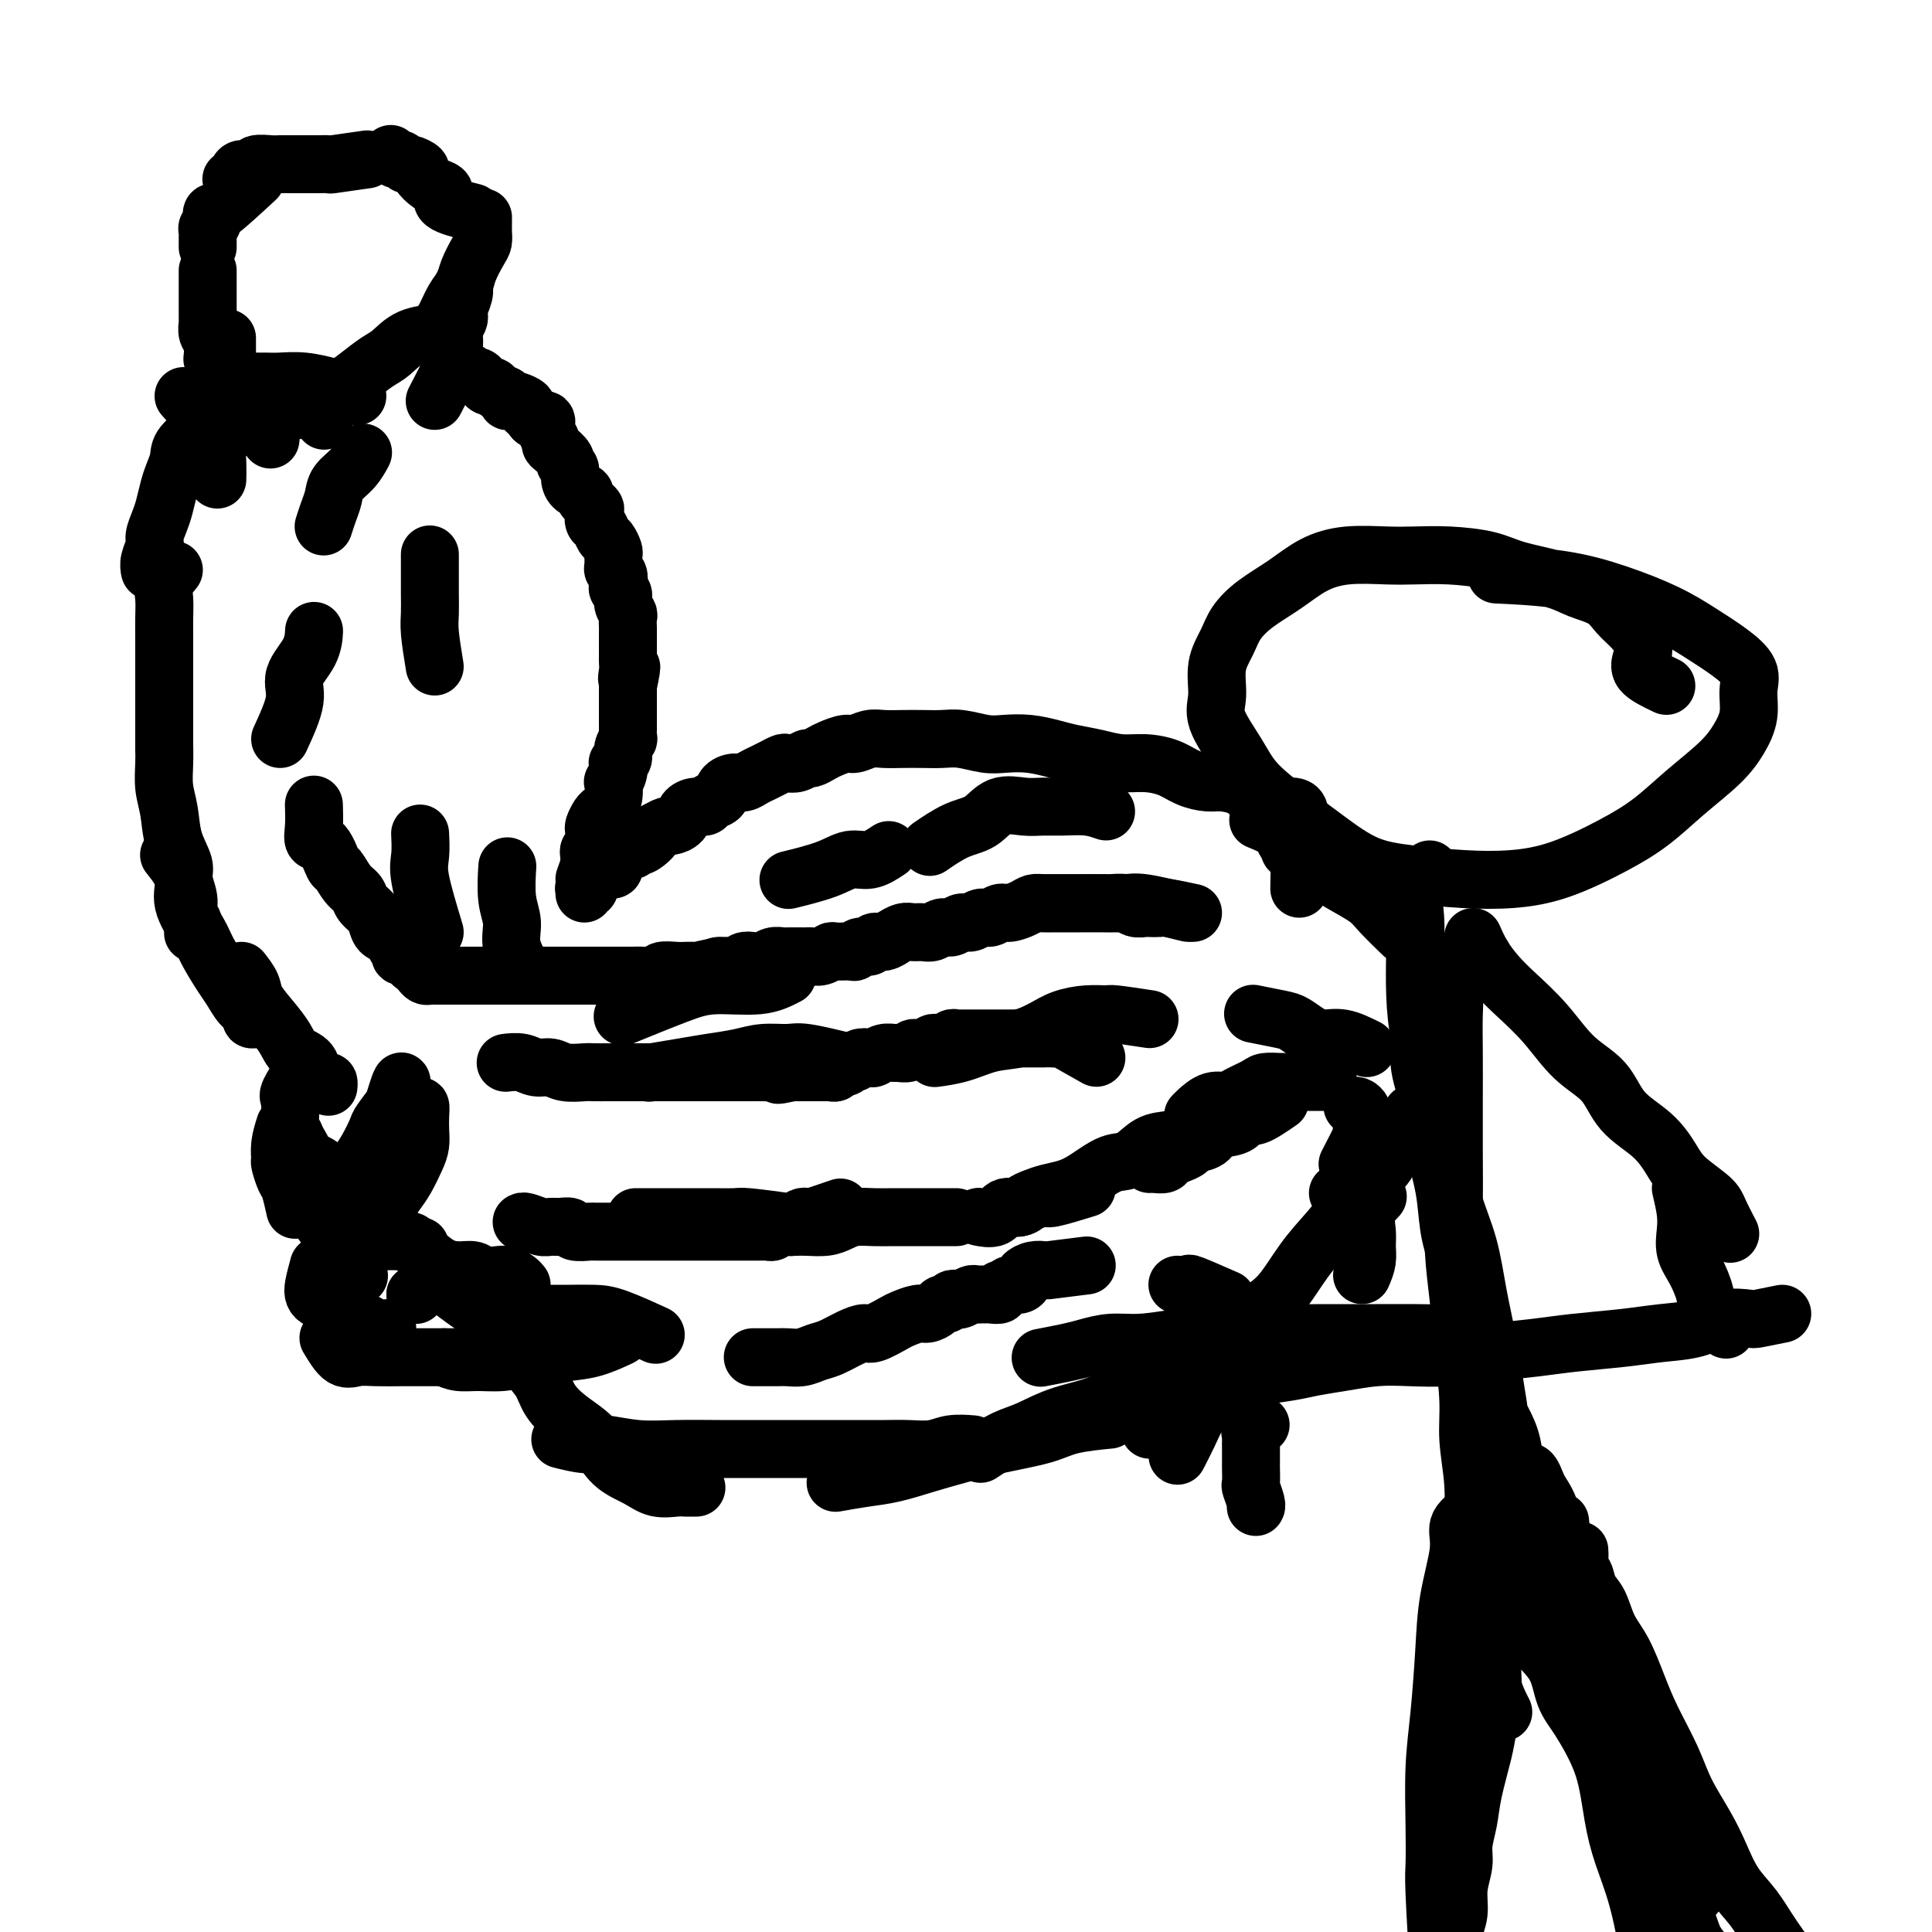 <svg viewBox='0 0 400 400' version='1.1' xmlns='http://www.w3.org/2000/svg' xmlns:xlink='http://www.w3.org/1999/xlink'><g fill='none' stroke='#000000' stroke-width='12' stroke-linecap='round' stroke-linejoin='round'><path d='M267,176c1.152,-3.294 2.305,-6.588 2,-8c-0.305,-1.412 -2.066,-0.943 -3,-1c-0.934,-0.057 -1.039,-0.642 -2,-1c-0.961,-0.358 -2.777,-0.490 -4,-1c-1.223,-0.510 -1.852,-1.397 -3,-2c-1.148,-0.603 -2.816,-0.922 -4,-1c-1.184,-0.078 -1.884,0.085 -3,0c-1.116,-0.085 -2.650,-0.418 -4,-1c-1.350,-0.582 -2.517,-1.413 -4,-2c-1.483,-0.587 -3.280,-0.931 -5,-1c-1.720,-0.069 -3.361,0.135 -5,0c-1.639,-0.135 -3.274,-0.611 -5,-1c-1.726,-0.389 -3.541,-0.692 -5,-1c-1.459,-0.308 -2.560,-0.622 -4,-1c-1.440,-0.378 -3.217,-0.819 -5,-1c-1.783,-0.181 -3.572,-0.101 -5,0c-1.428,0.101 -2.496,0.223 -4,0c-1.504,-0.223 -3.445,-0.792 -5,-1c-1.555,-0.208 -2.723,-0.057 -4,0c-1.277,0.057 -2.664,0.019 -4,0c-1.336,-0.019 -2.622,-0.020 -4,0c-1.378,0.020 -2.848,0.061 -4,0c-1.152,-0.061 -1.985,-0.224 -3,0c-1.015,0.224 -2.212,0.835 -3,1c-0.788,0.165 -1.166,-0.114 -2,0c-0.834,0.114 -2.124,0.623 -3,1c-0.876,0.377 -1.338,0.623 -2,1c-0.662,0.377 -1.524,0.885 -2,1c-0.476,0.115 -0.564,-0.162 -1,0c-0.436,0.162 -1.219,0.765 -2,1c-0.781,0.235 -1.560,0.104 -2,0c-0.440,-0.104 -0.541,-0.182 -1,0c-0.459,0.182 -1.278,0.623 -2,1c-0.722,0.377 -1.349,0.692 -2,1c-0.651,0.308 -1.325,0.611 -2,1c-0.675,0.389 -1.351,0.863 -2,1c-0.649,0.137 -1.272,-0.065 -2,0c-0.728,0.065 -1.560,0.395 -2,1c-0.440,0.605 -0.489,1.485 -1,2c-0.511,0.515 -1.484,0.666 -2,1c-0.516,0.334 -0.576,0.850 -1,1c-0.424,0.150 -1.212,-0.066 -2,0c-0.788,0.066 -1.576,0.413 -2,1c-0.424,0.587 -0.485,1.415 -1,2c-0.515,0.585 -1.485,0.927 -2,1c-0.515,0.073 -0.576,-0.122 -1,0c-0.424,0.122 -1.212,0.561 -2,1'/><path d='M136,172c-4.140,2.266 -1.491,0.932 -1,1c0.491,0.068 -1.178,1.538 -2,2c-0.822,0.462 -0.797,-0.083 -1,0c-0.203,0.083 -0.633,0.796 -1,1c-0.367,0.204 -0.671,-0.099 -1,0c-0.329,0.099 -0.683,0.601 -1,1c-0.317,0.399 -0.595,0.695 -1,1c-0.405,0.305 -0.936,0.621 -1,1c-0.064,0.379 0.338,0.823 0,1c-0.338,0.177 -1.415,0.089 -2,0c-0.585,-0.089 -0.678,-0.178 -1,0c-0.322,0.178 -0.875,0.622 -1,1c-0.125,0.378 0.177,0.689 0,1c-0.177,0.311 -0.832,0.623 -1,1c-0.168,0.377 0.151,0.819 0,1c-0.151,0.181 -0.772,0.100 -1,0c-0.228,-0.100 -0.061,-0.219 0,0c0.061,0.219 0.018,0.777 0,1c-0.018,0.223 -0.009,0.112 0,0'/><path d='M121,182c0.425,-1.179 0.850,-2.358 1,-3c0.150,-0.642 0.026,-0.748 0,-1c-0.026,-0.252 0.046,-0.649 0,-1c-0.046,-0.351 -0.209,-0.656 0,-1c0.209,-0.344 0.791,-0.726 1,-1c0.209,-0.274 0.045,-0.441 0,-1c-0.045,-0.559 0.029,-1.511 0,-2c-0.029,-0.489 -0.162,-0.514 0,-1c0.162,-0.486 0.618,-1.434 1,-2c0.382,-0.566 0.690,-0.749 1,-1c0.310,-0.251 0.623,-0.570 1,-1c0.377,-0.430 0.819,-0.970 1,-2c0.181,-1.030 0.100,-2.548 0,-3c-0.100,-0.452 -0.219,0.164 0,0c0.219,-0.164 0.776,-1.107 1,-2c0.224,-0.893 0.116,-1.736 0,-2c-0.116,-0.264 -0.241,0.050 0,0c0.241,-0.050 0.849,-0.465 1,-1c0.151,-0.535 -0.156,-1.190 0,-2c0.156,-0.810 0.774,-1.775 1,-2c0.226,-0.225 0.061,0.292 0,0c-0.061,-0.292 -0.016,-1.391 0,-2c0.016,-0.609 0.004,-0.727 0,-1c-0.004,-0.273 -0.001,-0.702 0,-1c0.001,-0.298 0.000,-0.464 0,-1c-0.000,-0.536 -0.000,-1.443 0,-2c0.000,-0.557 0.000,-0.765 0,-1c-0.000,-0.235 -0.000,-0.496 0,-1c0.000,-0.504 0.000,-1.252 0,-2'/><path d='M130,142c1.392,-6.609 0.373,-3.132 0,-2c-0.373,1.132 -0.100,-0.081 0,-1c0.100,-0.919 0.027,-1.546 0,-2c-0.027,-0.454 -0.007,-0.736 0,-1c0.007,-0.264 0.002,-0.508 0,-1c-0.002,-0.492 0.001,-1.230 0,-2c-0.001,-0.770 -0.004,-1.571 0,-2c0.004,-0.429 0.016,-0.486 0,-1c-0.016,-0.514 -0.061,-1.486 0,-2c0.061,-0.514 0.226,-0.571 0,-1c-0.226,-0.429 -0.844,-1.232 -1,-2c-0.156,-0.768 0.151,-1.501 0,-2c-0.151,-0.499 -0.758,-0.762 -1,-1c-0.242,-0.238 -0.118,-0.449 0,-1c0.118,-0.551 0.228,-1.442 0,-2c-0.228,-0.558 -0.796,-0.784 -1,-1c-0.204,-0.216 -0.044,-0.424 0,-1c0.044,-0.576 -0.030,-1.520 0,-2c0.030,-0.480 0.162,-0.495 0,-1c-0.162,-0.505 -0.618,-1.501 -1,-2c-0.382,-0.499 -0.689,-0.500 -1,-1c-0.311,-0.500 -0.627,-1.500 -1,-2c-0.373,-0.500 -0.802,-0.501 -1,-1c-0.198,-0.499 -0.165,-1.495 0,-2c0.165,-0.505 0.461,-0.519 0,-1c-0.461,-0.481 -1.677,-1.428 -2,-2c-0.323,-0.572 0.249,-0.769 0,-1c-0.249,-0.231 -1.319,-0.495 -2,-1c-0.681,-0.505 -0.974,-1.252 -1,-2c-0.026,-0.748 0.213,-1.496 0,-2c-0.213,-0.504 -0.879,-0.764 -1,-1c-0.121,-0.236 0.303,-0.447 0,-1c-0.303,-0.553 -1.333,-1.448 -2,-2c-0.667,-0.552 -0.970,-0.760 -1,-1c-0.030,-0.240 0.214,-0.512 0,-1c-0.214,-0.488 -0.885,-1.191 -1,-2c-0.115,-0.809 0.325,-1.722 0,-2c-0.325,-0.278 -1.414,0.079 -2,0c-0.586,-0.079 -0.667,-0.596 -1,-1c-0.333,-0.404 -0.916,-0.696 -1,-1c-0.084,-0.304 0.333,-0.620 0,-1c-0.333,-0.380 -1.417,-0.822 -2,-1c-0.583,-0.178 -0.667,-0.090 -1,0c-0.333,0.090 -0.915,0.183 -1,0c-0.085,-0.183 0.327,-0.642 0,-1c-0.327,-0.358 -1.393,-0.617 -2,-1c-0.607,-0.383 -0.754,-0.891 -1,-1c-0.246,-0.109 -0.591,0.182 -1,0c-0.409,-0.182 -0.883,-0.837 -1,-1c-0.117,-0.163 0.123,0.166 0,0c-0.123,-0.166 -0.610,-0.828 -1,-1c-0.390,-0.172 -0.682,0.146 -1,0c-0.318,-0.146 -0.662,-0.756 -1,-1c-0.338,-0.244 -0.669,-0.122 -1,0'/><path d='M96,77c-2.833,-2.000 -1.417,-1.000 0,0'/><path d='M90,83c1.691,-3.255 3.382,-6.510 4,-8c0.618,-1.490 0.165,-1.214 0,-1c-0.165,0.214 -0.040,0.367 0,0c0.040,-0.367 -0.004,-1.252 0,-2c0.004,-0.748 0.057,-1.358 0,-2c-0.057,-0.642 -0.226,-1.314 0,-2c0.226,-0.686 0.845,-1.385 1,-2c0.155,-0.615 -0.154,-1.144 0,-2c0.154,-0.856 0.772,-2.038 1,-3c0.228,-0.962 0.065,-1.703 0,-2c-0.065,-0.297 -0.033,-0.148 0,0'/><path d='M92,71c-0.490,-1.143 -0.981,-2.286 -1,-3c-0.019,-0.714 0.432,-1.000 1,-2c0.568,-1.000 1.252,-2.715 2,-4c0.748,-1.285 1.559,-2.140 2,-3c0.441,-0.860 0.510,-1.726 1,-3c0.490,-1.274 1.399,-2.958 2,-4c0.601,-1.042 0.893,-1.442 1,-2c0.107,-0.558 0.029,-1.273 0,-2c-0.029,-0.727 -0.008,-1.465 0,-2c0.008,-0.535 0.002,-0.867 0,-1c-0.002,-0.133 -0.001,-0.066 0,0'/><path d='M98,44c-2.555,-0.645 -5.109,-1.290 -6,-2c-0.891,-0.710 -0.118,-1.485 0,-2c0.118,-0.515 -0.420,-0.769 -1,-1c-0.580,-0.231 -1.202,-0.439 -2,-1c-0.798,-0.561 -1.772,-1.475 -2,-2c-0.228,-0.525 0.290,-0.662 0,-1c-0.290,-0.338 -1.388,-0.879 -2,-1c-0.612,-0.121 -0.739,0.178 -1,0c-0.261,-0.178 -0.658,-0.831 -1,-1c-0.342,-0.169 -0.631,0.147 -1,0c-0.369,-0.147 -0.820,-0.756 -1,-1c-0.180,-0.244 -0.090,-0.122 0,0'/><path d='M76,33c-2.901,0.423 -5.802,0.845 -7,1c-1.198,0.155 -0.692,0.041 -1,0c-0.308,-0.041 -1.429,-0.011 -2,0c-0.571,0.011 -0.590,0.003 -1,0c-0.410,-0.003 -1.211,-0.000 -2,0c-0.789,0.000 -1.567,-0.001 -2,0c-0.433,0.001 -0.521,0.004 -1,0c-0.479,-0.004 -1.351,-0.016 -2,0c-0.649,0.016 -1.077,0.060 -2,0c-0.923,-0.060 -2.342,-0.222 -3,0c-0.658,0.222 -0.555,0.830 -1,1c-0.445,0.170 -1.439,-0.099 -2,0c-0.561,0.099 -0.690,0.565 -1,1c-0.310,0.435 -0.803,0.839 -1,1c-0.197,0.161 -0.099,0.081 0,0'/><path d='M53,37c-3.260,3.013 -6.520,6.026 -8,7c-1.480,0.974 -1.181,-0.091 -1,0c0.181,0.091 0.245,1.338 0,2c-0.245,0.662 -0.798,0.738 -1,1c-0.202,0.262 -0.054,0.709 0,1c0.054,0.291 0.015,0.424 0,1c-0.015,0.576 -0.004,1.593 0,2c0.004,0.407 0.002,0.203 0,0'/><path d='M43,56c-0.001,2.366 -0.001,4.731 0,6c0.001,1.269 0.004,1.441 0,2c-0.004,0.559 -0.015,1.506 0,2c0.015,0.494 0.057,0.536 0,1c-0.057,0.464 -0.211,1.351 0,2c0.211,0.649 0.788,1.059 1,2c0.212,0.941 0.061,2.412 0,3c-0.061,0.588 -0.030,0.294 0,0'/><path d='M47,70c0.000,1.792 0.000,3.584 0,5c-0.000,1.416 -0.001,2.455 0,3c0.001,0.545 0.004,0.595 0,1c-0.004,0.405 -0.015,1.167 0,2c0.015,0.833 0.056,1.739 0,2c-0.056,0.261 -0.207,-0.122 0,0c0.207,0.122 0.774,0.749 1,1c0.226,0.251 0.113,0.125 0,0'/><path d='M38,82c1.115,1.260 2.229,2.520 3,3c0.771,0.480 1.198,0.181 2,0c0.802,-0.181 1.978,-0.244 3,0c1.022,0.244 1.891,0.797 3,1c1.109,0.203 2.460,0.058 3,0c0.540,-0.058 0.270,-0.029 0,0'/><path d='M52,84c-1.600,1.234 -3.199,2.469 -4,3c-0.801,0.531 -0.803,0.360 -1,1c-0.197,0.640 -0.589,2.091 -1,3c-0.411,0.909 -0.842,1.274 -1,2c-0.158,0.726 -0.042,1.811 0,3c0.042,1.189 0.012,2.483 0,3c-0.012,0.517 -0.006,0.259 0,0'/><path d='M43,88c-2.024,1.425 -4.048,2.850 -5,4c-0.952,1.150 -0.832,2.026 -1,3c-0.168,0.974 -0.623,2.047 -1,3c-0.377,0.953 -0.674,1.787 -1,3c-0.326,1.213 -0.680,2.803 -1,4c-0.320,1.197 -0.608,1.999 -1,3c-0.392,1.001 -0.890,2.202 -1,3c-0.110,0.798 0.166,1.193 0,2c-0.166,0.807 -0.776,2.025 -1,3c-0.224,0.975 -0.064,1.707 0,2c0.064,0.293 0.032,0.146 0,0'/><path d='M36,118c-0.845,1.024 -1.691,2.048 -2,3c-0.309,0.952 -0.083,1.832 0,3c0.083,1.168 0.022,2.623 0,4c-0.022,1.377 -0.006,2.676 0,4c0.006,1.324 0.002,2.672 0,4c-0.002,1.328 -0.000,2.635 0,4c0.000,1.365 0.000,2.789 0,4c-0.000,1.211 -0.000,2.208 0,3c0.000,0.792 0.000,1.379 0,2c-0.000,0.621 -0.000,1.277 0,2c0.000,0.723 0.000,1.513 0,2c-0.000,0.487 -0.000,0.669 0,1c0.000,0.331 0.000,0.809 0,1c-0.000,0.191 -0.000,0.096 0,0'/><path d='M34,150c0.002,0.708 0.004,1.415 0,2c-0.004,0.585 -0.013,1.047 0,2c0.013,0.953 0.050,2.398 0,4c-0.050,1.602 -0.186,3.362 0,5c0.186,1.638 0.695,3.155 1,5c0.305,1.845 0.406,4.017 1,6c0.594,1.983 1.679,3.777 2,5c0.321,1.223 -0.124,1.876 0,3c0.124,1.124 0.818,2.718 1,4c0.182,1.282 -0.147,2.252 0,3c0.147,0.748 0.771,1.273 1,2c0.229,0.727 0.062,1.657 0,2c-0.062,0.343 -0.018,0.098 0,0c0.018,-0.098 0.009,-0.049 0,0'/><path d='M35,177c1.348,1.706 2.697,3.412 3,5c0.303,1.588 -0.438,3.057 0,5c0.438,1.943 2.056,4.358 3,6c0.944,1.642 1.213,2.509 2,4c0.787,1.491 2.091,3.605 3,5c0.909,1.395 1.424,2.073 2,3c0.576,0.927 1.212,2.105 2,3c0.788,0.895 1.727,1.508 2,2c0.273,0.492 -0.119,0.863 0,1c0.119,0.137 0.748,0.039 1,0c0.252,-0.039 0.126,-0.020 0,0'/><path d='M50,201c0.801,1.023 1.603,2.046 2,3c0.397,0.954 0.390,1.840 1,3c0.610,1.160 1.836,2.594 3,4c1.164,1.406 2.266,2.783 3,4c0.734,1.217 1.101,2.272 2,3c0.899,0.728 2.332,1.127 3,2c0.668,0.873 0.571,2.220 1,3c0.429,0.780 1.383,0.993 2,1c0.617,0.007 0.897,-0.190 1,0c0.103,0.190 0.029,0.769 0,1c-0.029,0.231 -0.015,0.116 0,0'/><path d='M63,221c-1.264,1.997 -2.529,3.994 -3,5c-0.471,1.006 -0.150,1.022 0,2c0.150,0.978 0.127,2.917 0,4c-0.127,1.083 -0.360,1.309 0,2c0.360,0.691 1.313,1.845 2,3c0.687,1.155 1.110,2.309 2,3c0.890,0.691 2.249,0.917 3,2c0.751,1.083 0.895,3.022 2,4c1.105,0.978 3.173,0.994 4,1c0.827,0.006 0.414,0.003 0,0'/><path d='M74,243c0.887,0.970 1.774,1.941 2,3c0.226,1.059 -0.208,2.208 0,3c0.208,0.792 1.059,1.228 2,2c0.941,0.772 1.974,1.882 3,3c1.026,1.118 2.047,2.246 3,3c0.953,0.754 1.840,1.134 3,2c1.160,0.866 2.594,2.218 4,3c1.406,0.782 2.785,0.993 4,1c1.215,0.007 2.265,-0.192 3,0c0.735,0.192 1.153,0.773 2,1c0.847,0.227 2.122,0.099 3,0c0.878,-0.099 1.359,-0.171 2,0c0.641,0.171 1.442,0.584 2,1c0.558,0.416 0.874,0.833 1,1c0.126,0.167 0.063,0.083 0,0'/><path d='M87,258c0.603,1.848 1.206,3.697 2,5c0.794,1.303 1.779,2.062 3,3c1.221,0.938 2.678,2.055 4,3c1.322,0.945 2.509,1.717 4,3c1.491,1.283 3.286,3.076 5,4c1.714,0.924 3.347,0.978 4,1c0.653,0.022 0.327,0.011 0,0'/><path d='M59,233c-0.429,1.359 -0.858,2.718 -1,4c-0.142,1.282 0.004,2.488 0,3c-0.004,0.512 -0.159,0.331 0,1c0.159,0.669 0.630,2.190 1,3c0.370,0.810 0.638,0.910 1,2c0.362,1.090 0.818,3.168 1,4c0.182,0.832 0.091,0.416 0,0'/><path d='M61,235c0.408,0.970 0.817,1.939 1,3c0.183,1.061 0.142,2.212 0,3c-0.142,0.788 -0.385,1.211 0,2c0.385,0.789 1.398,1.942 2,3c0.602,1.058 0.793,2.020 1,3c0.207,0.980 0.431,1.979 1,3c0.569,1.021 1.484,2.064 2,3c0.516,0.936 0.633,1.766 1,3c0.367,1.234 0.983,2.871 2,4c1.017,1.129 2.433,1.751 3,2c0.567,0.249 0.283,0.124 0,0'/><path d='M66,262c-0.405,1.491 -0.810,2.982 -1,4c-0.190,1.018 -0.164,1.564 0,2c0.164,0.436 0.467,0.761 1,1c0.533,0.239 1.298,0.393 2,1c0.702,0.607 1.342,1.669 2,2c0.658,0.331 1.332,-0.069 2,0c0.668,0.069 1.328,0.607 2,1c0.672,0.393 1.355,0.641 2,1c0.645,0.359 1.250,0.827 2,1c0.750,0.173 1.643,0.049 2,0c0.357,-0.049 0.179,-0.025 0,0'/><path d='M68,277c1.015,1.691 2.030,3.381 3,4c0.970,0.619 1.895,0.166 3,0c1.105,-0.166 2.389,-0.044 4,0c1.611,0.044 3.550,0.012 5,0c1.450,-0.012 2.411,-0.002 4,0c1.589,0.002 3.806,-0.003 6,0c2.194,0.003 4.364,0.015 6,0c1.636,-0.015 2.737,-0.055 4,0c1.263,0.055 2.686,0.207 4,0c1.314,-0.207 2.518,-0.773 3,-1c0.482,-0.227 0.241,-0.113 0,0'/><path d='M92,281c0.930,0.429 1.861,0.858 3,1c1.139,0.142 2.487,-0.002 4,0c1.513,0.002 3.191,0.151 5,0c1.809,-0.151 3.750,-0.601 6,-1c2.250,-0.399 4.809,-0.746 7,-1c2.191,-0.254 4.013,-0.415 6,-1c1.987,-0.585 4.139,-1.596 5,-2c0.861,-0.404 0.430,-0.202 0,0'/><path d='M112,273c-0.859,1.960 -1.718,3.920 -2,5c-0.282,1.080 0.012,1.278 0,2c-0.012,0.722 -0.331,1.966 0,3c0.331,1.034 1.311,1.859 2,3c0.689,1.141 1.086,2.598 2,4c0.914,1.402 2.344,2.747 4,4c1.656,1.253 3.540,2.413 5,4c1.460,1.587 2.498,3.602 4,5c1.502,1.398 3.468,2.178 5,3c1.532,0.822 2.632,1.684 4,2c1.368,0.316 3.006,0.085 4,0c0.994,-0.085 1.345,-0.023 2,0c0.655,0.023 1.616,0.007 2,0c0.384,-0.007 0.192,-0.003 0,0'/><path d='M116,298c1.823,0.453 3.647,0.906 5,1c1.353,0.094 2.236,-0.171 4,0c1.764,0.171 4.407,0.778 7,1c2.593,0.222 5.134,0.060 8,0c2.866,-0.060 6.056,-0.016 9,0c2.944,0.016 5.641,0.004 8,0c2.359,-0.004 4.380,-0.001 7,0c2.620,0.001 5.838,0.001 8,0c2.162,-0.001 3.266,-0.004 5,0c1.734,0.004 4.097,0.015 6,0c1.903,-0.015 3.344,-0.057 5,0c1.656,0.057 3.526,0.211 5,0c1.474,-0.211 2.551,-0.788 4,-1c1.449,-0.212 3.271,-0.061 4,0c0.729,0.061 0.364,0.030 0,0'/><path d='M173,307c2.025,-0.357 4.049,-0.715 6,-1c1.951,-0.285 3.827,-0.499 6,-1c2.173,-0.501 4.643,-1.290 7,-2c2.357,-0.710 4.601,-1.343 7,-2c2.399,-0.657 4.952,-1.339 8,-2c3.048,-0.661 6.590,-1.301 9,-2c2.410,-0.699 3.687,-1.457 6,-2c2.313,-0.543 5.661,-0.869 7,-1c1.339,-0.131 0.670,-0.065 0,0'/><path d='M203,301c1.696,-1.118 3.391,-2.236 5,-3c1.609,-0.764 3.130,-1.174 5,-2c1.870,-0.826 4.089,-2.070 7,-3c2.911,-0.930 6.515,-1.547 9,-3c2.485,-1.453 3.852,-3.741 6,-5c2.148,-1.259 5.077,-1.490 7,-2c1.923,-0.510 2.841,-1.300 4,-2c1.159,-0.700 2.558,-1.311 4,-2c1.442,-0.689 2.927,-1.455 4,-2c1.073,-0.545 1.735,-0.870 2,-1c0.265,-0.130 0.132,-0.065 0,0'/><path d='M238,296c0.715,-2.290 1.429,-4.580 2,-6c0.571,-1.420 0.997,-1.970 2,-3c1.003,-1.030 2.581,-2.539 4,-4c1.419,-1.461 2.679,-2.875 4,-4c1.321,-1.125 2.705,-1.961 4,-3c1.295,-1.039 2.503,-2.280 4,-3c1.497,-0.720 3.285,-0.920 4,-1c0.715,-0.080 0.358,-0.040 0,0'/><path d='M277,247c0.000,0.000 0.100,0.100 0.1,0.1'/><path d='M255,281c0.090,-1.736 0.180,-3.471 1,-5c0.820,-1.529 2.372,-2.851 4,-4c1.628,-1.149 3.334,-2.124 5,-4c1.666,-1.876 3.294,-4.654 5,-7c1.706,-2.346 3.491,-4.261 5,-6c1.509,-1.739 2.741,-3.304 4,-5c1.259,-1.696 2.545,-3.524 4,-5c1.455,-1.476 3.081,-2.602 4,-4c0.919,-1.398 1.132,-3.069 2,-5c0.868,-1.931 2.391,-4.123 3,-5c0.609,-0.877 0.305,-0.438 0,0'/><path d='M282,264c0.427,-0.993 0.854,-1.986 1,-3c0.146,-1.014 0.012,-2.048 0,-3c-0.012,-0.952 0.100,-1.822 0,-3c-0.100,-1.178 -0.412,-2.663 0,-4c0.412,-1.337 1.546,-2.525 2,-3c0.454,-0.475 0.227,-0.238 0,0'/><path d='M267,169c-0.576,0.539 -1.153,1.078 -1,2c0.153,0.922 1.035,2.228 2,3c0.965,0.772 2.013,1.009 3,2c0.987,0.991 1.911,2.736 3,4c1.089,1.264 2.341,2.049 4,3c1.659,0.951 3.723,2.069 5,3c1.277,0.931 1.767,1.674 3,3c1.233,1.326 3.209,3.236 4,4c0.791,0.764 0.395,0.382 0,0'/><path d='M296,180c-1.267,1.702 -2.534,3.403 -3,5c-0.466,1.597 -0.132,3.089 0,5c0.132,1.911 0.062,4.241 0,7c-0.062,2.759 -0.115,5.946 0,9c0.115,3.054 0.400,5.976 1,9c0.600,3.024 1.515,6.149 2,9c0.485,2.851 0.539,5.428 1,8c0.461,2.572 1.331,5.138 2,8c0.669,2.862 1.139,6.019 2,9c0.861,2.981 2.112,5.785 3,9c0.888,3.215 1.413,6.841 2,10c0.587,3.159 1.235,5.850 2,10c0.765,4.150 1.647,9.757 2,12c0.353,2.243 0.176,1.121 0,0'/><path d='M307,198c-2.536,0.527 -5.072,1.053 -6,2c-0.928,0.947 -0.249,2.313 0,4c0.249,1.687 0.067,3.693 0,6c-0.067,2.307 -0.019,4.913 0,8c0.019,3.087 0.008,6.654 0,10c-0.008,3.346 -0.014,6.473 0,10c0.014,3.527 0.046,7.456 0,11c-0.046,3.544 -0.171,6.702 0,10c0.171,3.298 0.638,6.735 1,10c0.362,3.265 0.619,6.358 1,10c0.381,3.642 0.887,7.831 1,11c0.113,3.169 -0.166,5.316 0,8c0.166,2.684 0.779,5.905 1,9c0.221,3.095 0.052,6.065 0,9c-0.052,2.935 0.012,5.834 0,8c-0.012,2.166 -0.101,3.600 0,6c0.101,2.400 0.392,5.765 1,8c0.608,2.235 1.534,3.341 2,5c0.466,1.659 0.472,3.870 1,6c0.528,2.130 1.580,4.180 2,5c0.420,0.820 0.210,0.410 0,0'/><path d='M295,203c-0.438,2.523 -0.876,5.045 -1,7c-0.124,1.955 0.065,3.342 0,5c-0.065,1.658 -0.383,3.586 0,6c0.383,2.414 1.466,5.314 2,8c0.534,2.686 0.518,5.157 1,8c0.482,2.843 1.462,6.058 2,9c0.538,2.942 0.634,5.610 1,8c0.366,2.390 1.000,4.501 2,7c1.000,2.499 2.365,5.385 3,8c0.635,2.615 0.541,4.959 1,7c0.459,2.041 1.470,3.778 2,6c0.530,2.222 0.578,4.930 1,7c0.422,2.070 1.217,3.501 2,5c0.783,1.499 1.555,3.065 2,5c0.445,1.935 0.563,4.240 1,6c0.437,1.760 1.195,2.974 2,5c0.805,2.026 1.659,4.865 2,6c0.341,1.135 0.171,0.568 0,0'/><path d='M305,194c0.588,1.323 1.176,2.647 2,4c0.824,1.353 1.883,2.737 3,4c1.117,1.263 2.291,2.406 4,4c1.709,1.594 3.951,3.639 6,6c2.049,2.361 3.903,5.037 6,7c2.097,1.963 4.435,3.213 6,5c1.565,1.787 2.356,4.110 4,6c1.644,1.890 4.141,3.347 6,5c1.859,1.653 3.080,3.501 4,5c0.920,1.499 1.539,2.647 3,4c1.461,1.353 3.763,2.909 5,4c1.237,1.091 1.410,1.717 2,3c0.590,1.283 1.597,3.224 2,4c0.403,0.776 0.201,0.388 0,0'/><path d='M348,246c0.411,1.758 0.821,3.516 1,5c0.179,1.484 0.126,2.693 0,4c-0.126,1.307 -0.324,2.711 0,4c0.324,1.289 1.170,2.461 2,4c0.830,1.539 1.645,3.443 2,5c0.355,1.557 0.249,2.765 1,4c0.751,1.235 2.357,2.496 3,3c0.643,0.504 0.321,0.252 0,0'/><path d='M369,272c-2.002,0.408 -4.003,0.816 -5,1c-0.997,0.184 -0.989,0.143 -2,0c-1.011,-0.143 -3.041,-0.389 -5,0c-1.959,0.389 -3.847,1.414 -6,2c-2.153,0.586 -4.572,0.734 -7,1c-2.428,0.266 -4.867,0.649 -8,1c-3.133,0.351 -6.962,0.669 -10,1c-3.038,0.331 -5.286,0.676 -8,1c-2.714,0.324 -5.893,0.626 -9,1c-3.107,0.374 -6.140,0.821 -9,1c-2.860,0.179 -5.545,0.089 -8,0c-2.455,-0.089 -4.680,-0.178 -7,0c-2.320,0.178 -4.735,0.622 -7,1c-2.265,0.378 -4.380,0.689 -6,1c-1.620,0.311 -2.744,0.622 -5,1c-2.256,0.378 -5.645,0.822 -7,1c-1.355,0.178 -0.678,0.089 0,0'/><path d='M303,278c0.319,-0.845 0.637,-1.691 0,-2c-0.637,-0.309 -2.231,-0.083 -4,0c-1.769,0.083 -3.715,0.021 -6,0c-2.285,-0.021 -4.909,-0.003 -8,0c-3.091,0.003 -6.650,-0.009 -10,0c-3.350,0.009 -6.492,0.040 -10,0c-3.508,-0.040 -7.383,-0.151 -11,0c-3.617,0.151 -6.975,0.565 -10,1c-3.025,0.435 -5.715,0.891 -8,1c-2.285,0.109 -4.165,-0.128 -6,0c-1.835,0.128 -3.626,0.622 -5,1c-1.374,0.378 -2.331,0.640 -4,1c-1.669,0.360 -4.048,0.817 -5,1c-0.952,0.183 -0.476,0.091 0,0'/><path d='M279,241c1.268,-2.447 2.536,-4.893 3,-6c0.464,-1.107 0.125,-0.874 0,-1c-0.125,-0.126 -0.036,-0.612 0,-1c0.036,-0.388 0.020,-0.678 0,-1c-0.020,-0.322 -0.044,-0.675 0,-1c0.044,-0.325 0.156,-0.623 0,-1c-0.156,-0.377 -0.580,-0.832 -1,-1c-0.420,-0.168 -0.834,-0.048 -1,0c-0.166,0.048 -0.083,0.024 0,0'/><path d='M275,224c-2.701,-0.004 -5.403,-0.009 -7,0c-1.597,0.009 -2.090,0.031 -3,0c-0.910,-0.031 -2.238,-0.115 -3,0c-0.762,0.115 -0.957,0.430 -2,1c-1.043,0.570 -2.935,1.396 -4,2c-1.065,0.604 -1.305,0.985 -2,1c-0.695,0.015 -1.846,-0.336 -3,0c-1.154,0.336 -2.311,1.360 -3,2c-0.689,0.640 -0.911,0.897 -1,1c-0.089,0.103 -0.044,0.051 0,0'/><path d='M265,228c-1.918,1.324 -3.835,2.649 -5,3c-1.165,0.351 -1.577,-0.271 -2,0c-0.423,0.271 -0.858,1.435 -2,2c-1.142,0.565 -2.991,0.533 -4,1c-1.009,0.467 -1.177,1.434 -2,2c-0.823,0.566 -2.299,0.730 -3,1c-0.701,0.270 -0.625,0.647 -1,1c-0.375,0.353 -1.200,0.683 -2,1c-0.800,0.317 -1.573,0.621 -2,1c-0.427,0.379 -0.506,0.834 -1,1c-0.494,0.166 -1.402,0.045 -2,0c-0.598,-0.045 -0.885,-0.013 -1,0c-0.115,0.013 -0.057,0.006 0,0'/><path d='M251,233c-2.291,0.739 -4.583,1.477 -6,2c-1.417,0.523 -1.961,0.829 -3,1c-1.039,0.171 -2.574,0.206 -4,1c-1.426,0.794 -2.745,2.345 -4,3c-1.255,0.655 -2.447,0.413 -4,1c-1.553,0.587 -3.467,2.002 -5,3c-1.533,0.998 -2.687,1.578 -4,2c-1.313,0.422 -2.786,0.688 -4,1c-1.214,0.312 -2.168,0.672 -3,1c-0.832,0.328 -1.543,0.624 -2,1c-0.457,0.376 -0.662,0.832 -1,1c-0.338,0.168 -0.811,0.048 -1,0c-0.189,-0.048 -0.095,-0.024 0,0'/><path d='M225,246c-2.813,0.866 -5.625,1.733 -7,2c-1.375,0.267 -1.311,-0.064 -2,0c-0.689,0.064 -2.129,0.525 -3,1c-0.871,0.475 -1.173,0.964 -2,1c-0.827,0.036 -2.181,-0.382 -3,0c-0.819,0.382 -1.105,1.564 -2,2c-0.895,0.436 -2.399,0.124 -3,0c-0.601,-0.124 -0.301,-0.062 0,0'/><path d='M198,252c-1.220,-0.000 -2.441,-0.001 -4,0c-1.559,0.001 -3.457,0.003 -5,0c-1.543,-0.003 -2.733,-0.011 -4,0c-1.267,0.011 -2.612,0.041 -4,0c-1.388,-0.041 -2.821,-0.155 -4,0c-1.179,0.155 -2.106,0.577 -3,1c-0.894,0.423 -1.755,0.845 -3,1c-1.245,0.155 -2.874,0.042 -4,0c-1.126,-0.042 -1.750,-0.012 -2,0c-0.250,0.012 -0.125,0.006 0,0'/><path d='M163,253c-3.137,-0.423 -6.275,-0.845 -8,-1c-1.725,-0.155 -2.039,-0.041 -3,0c-0.961,0.041 -2.570,0.011 -4,0c-1.430,-0.011 -2.682,-0.003 -4,0c-1.318,0.003 -2.704,0.001 -4,0c-1.296,-0.001 -2.503,-0.000 -4,0c-1.497,0.000 -3.285,0.000 -4,0c-0.715,-0.000 -0.358,-0.000 0,0'/><path d='M283,217c-1.731,-0.861 -3.461,-1.722 -5,-2c-1.539,-0.278 -2.886,0.027 -4,0c-1.114,-0.027 -1.995,-0.386 -3,-1c-1.005,-0.614 -2.135,-1.484 -3,-2c-0.865,-0.516 -1.464,-0.677 -3,-1c-1.536,-0.323 -4.010,-0.806 -5,-1c-0.990,-0.194 -0.495,-0.097 0,0'/><path d='M238,211c-2.819,-0.428 -5.639,-0.855 -7,-1c-1.361,-0.145 -1.265,-0.007 -2,0c-0.735,0.007 -2.302,-0.115 -4,0c-1.698,0.115 -3.527,0.468 -5,1c-1.473,0.532 -2.592,1.242 -4,2c-1.408,0.758 -3.107,1.562 -5,2c-1.893,0.438 -3.982,0.509 -6,1c-2.018,0.491 -3.966,1.401 -6,2c-2.034,0.599 -4.152,0.885 -5,1c-0.848,0.115 -0.424,0.057 0,0'/><path d='M176,220c-3.472,-0.852 -6.945,-1.703 -9,-2c-2.055,-0.297 -2.693,-0.038 -4,0c-1.307,0.038 -3.283,-0.144 -5,0c-1.717,0.144 -3.176,0.613 -5,1c-1.824,0.387 -4.015,0.691 -6,1c-1.985,0.309 -3.765,0.622 -6,1c-2.235,0.378 -4.924,0.822 -6,1c-1.076,0.178 -0.538,0.089 0,0'/><path d='M90,193c-1.268,-4.202 -2.536,-8.405 -3,-11c-0.464,-2.595 -0.125,-3.583 0,-5c0.125,-1.417 0.036,-3.262 0,-4c-0.036,-0.738 -0.018,-0.369 0,0'/><path d='M58,153c1.351,-2.935 2.702,-5.869 3,-8c0.298,-2.131 -0.456,-3.458 0,-5c0.456,-1.542 2.123,-3.300 3,-5c0.877,-1.700 0.965,-3.343 1,-4c0.035,-0.657 0.018,-0.329 0,0'/><path d='M67,109c0.320,-1.001 0.639,-2.003 1,-3c0.361,-0.997 0.762,-1.991 1,-3c0.238,-1.009 0.311,-2.033 1,-3c0.689,-0.967 1.993,-1.876 3,-3c1.007,-1.124 1.716,-2.464 2,-3c0.284,-0.536 0.142,-0.268 0,0'/><path d='M81,230c0.838,-2.732 1.676,-5.464 2,-6c0.324,-0.536 0.134,1.123 0,2c-0.134,0.877 -0.211,0.974 -1,2c-0.789,1.026 -2.292,2.983 -3,4c-0.708,1.017 -0.623,1.093 -1,2c-0.377,0.907 -1.215,2.643 -2,4c-0.785,1.357 -1.516,2.333 -2,3c-0.484,0.667 -0.721,1.025 -1,2c-0.279,0.975 -0.600,2.568 -1,3c-0.400,0.432 -0.881,-0.295 -1,0c-0.119,0.295 0.123,1.614 0,2c-0.123,0.386 -0.610,-0.161 0,-1c0.610,-0.839 2.317,-1.972 3,-3c0.683,-1.028 0.343,-1.953 1,-3c0.657,-1.047 2.312,-2.216 3,-3c0.688,-0.784 0.409,-1.182 1,-2c0.591,-0.818 2.053,-2.056 3,-3c0.947,-0.944 1.378,-1.593 2,-2c0.622,-0.407 1.435,-0.573 2,-1c0.565,-0.427 0.881,-1.115 1,-1c0.119,0.115 0.040,1.035 0,2c-0.040,0.965 -0.041,1.977 0,3c0.041,1.023 0.124,2.059 0,3c-0.124,0.941 -0.454,1.789 -1,3c-0.546,1.211 -1.309,2.787 -2,4c-0.691,1.213 -1.309,2.065 -2,3c-0.691,0.935 -1.453,1.953 -2,3c-0.547,1.047 -0.877,2.123 -1,3c-0.123,0.877 -0.038,1.556 0,2c0.038,0.444 0.028,0.655 0,1c-0.028,0.345 -0.074,0.824 0,1c0.074,0.176 0.267,0.047 1,0c0.733,-0.047 2.005,-0.013 3,0c0.995,0.013 1.713,0.004 2,0c0.287,-0.004 0.144,-0.002 0,0'/><path d='M86,268c0.000,0.000 0.100,0.100 0.1,0.1'/><path d='M86,268c2.633,-1.878 5.266,-3.756 6,-4c0.734,-0.244 -0.429,1.147 0,2c0.429,0.853 2.452,1.168 4,2c1.548,0.832 2.621,2.182 4,3c1.379,0.818 3.064,1.105 5,2c1.936,0.895 4.125,2.399 5,3c0.875,0.601 0.438,0.301 0,0'/><path d='M114,272c1.220,0.006 2.440,0.013 4,0c1.560,-0.013 3.459,-0.045 5,0c1.541,0.045 2.722,0.166 5,1c2.278,0.834 5.651,2.381 7,3c1.349,0.619 0.675,0.309 0,0'/><path d='M246,189c-3.438,-0.845 -6.877,-1.691 -9,-2c-2.123,-0.309 -2.931,-0.083 -4,0c-1.069,0.083 -2.400,0.022 -4,0c-1.600,-0.022 -3.469,-0.006 -6,0c-2.531,0.006 -5.723,0.002 -7,0c-1.277,-0.002 -0.638,-0.001 0,0'/><path d='M163,202c-1.679,0.874 -3.359,1.748 -6,2c-2.641,0.252 -6.244,-0.118 -9,0c-2.756,0.118 -4.665,0.724 -8,2c-3.335,1.276 -8.096,3.222 -10,4c-1.904,0.778 -0.952,0.389 0,0'/><path d='M109,202c-1.298,-2.073 -2.596,-4.147 -3,-6c-0.404,-1.853 0.088,-3.486 0,-5c-0.088,-1.514 -0.754,-2.907 -1,-5c-0.246,-2.093 -0.070,-4.884 0,-6c0.070,-1.116 0.035,-0.558 0,0'/><path d='M90,138c-0.423,-2.593 -0.845,-5.185 -1,-7c-0.155,-1.815 -0.041,-2.851 0,-4c0.041,-1.149 0.011,-2.411 0,-4c-0.011,-1.589 -0.003,-3.505 0,-5c0.003,-1.495 0.001,-2.570 0,-3c-0.001,-0.430 -0.000,-0.215 0,0'/><path d='M47,79c1.835,0.002 3.669,0.004 5,0c1.331,-0.004 2.158,-0.015 3,0c0.842,0.015 1.700,0.056 3,0c1.300,-0.056 3.042,-0.207 5,0c1.958,0.207 4.131,0.774 5,1c0.869,0.226 0.435,0.113 0,0'/><path d='M54,81c1.280,0.423 2.560,0.845 4,1c1.440,0.155 3.042,0.042 6,0c2.958,-0.042 7.274,-0.012 9,0c1.726,0.012 0.863,0.006 0,0'/><path d='M67,87c0.000,0.000 0.100,0.100 0.1,0.1'/><path d='M247,189c-1.943,-0.422 -3.886,-0.844 -5,-1c-1.114,-0.156 -1.399,-0.046 -2,0c-0.601,0.046 -1.517,0.026 -2,0c-0.483,-0.026 -0.532,-0.060 -1,0c-0.468,0.060 -1.355,0.212 -2,0c-0.645,-0.212 -1.050,-0.789 -2,-1c-0.950,-0.211 -2.446,-0.057 -3,0c-0.554,0.057 -0.165,0.015 -1,0c-0.835,-0.015 -2.895,-0.004 -4,0c-1.105,0.004 -1.255,0.000 -2,0c-0.745,-0.000 -2.085,0.003 -3,0c-0.915,-0.003 -1.404,-0.011 -2,0c-0.596,0.011 -1.300,0.040 -2,0c-0.700,-0.040 -1.395,-0.150 -2,0c-0.605,0.150 -1.121,0.561 -2,1c-0.879,0.439 -2.122,0.906 -3,1c-0.878,0.094 -1.390,-0.186 -2,0c-0.610,0.186 -1.318,0.839 -2,1c-0.682,0.161 -1.337,-0.168 -2,0c-0.663,0.168 -1.332,0.833 -2,1c-0.668,0.167 -1.334,-0.166 -2,0c-0.666,0.166 -1.333,0.829 -2,1c-0.667,0.171 -1.333,-0.152 -2,0c-0.667,0.152 -1.335,0.777 -2,1c-0.665,0.223 -1.325,0.045 -2,0c-0.675,-0.045 -1.363,0.045 -2,0c-0.637,-0.045 -1.221,-0.223 -2,0c-0.779,0.223 -1.752,0.848 -2,1c-0.248,0.152 0.228,-0.171 0,0c-0.228,0.171 -1.161,0.834 -2,1c-0.839,0.166 -1.585,-0.166 -2,0c-0.415,0.166 -0.500,0.829 -1,1c-0.500,0.171 -1.414,-0.151 -2,0c-0.586,0.151 -0.842,0.776 -1,1c-0.158,0.224 -0.217,0.046 -1,0c-0.783,-0.046 -2.290,0.040 -3,0c-0.710,-0.040 -0.623,-0.207 -1,0c-0.377,0.207 -1.218,0.788 -2,1c-0.782,0.212 -1.505,0.057 -2,0c-0.495,-0.057 -0.762,-0.015 -1,0c-0.238,0.015 -0.448,0.003 -1,0c-0.552,-0.003 -1.446,0.003 -2,0c-0.554,-0.003 -0.767,-0.015 -1,0c-0.233,0.015 -0.486,0.055 -1,0c-0.514,-0.055 -1.290,-0.207 -2,0c-0.710,0.207 -1.354,0.773 -2,1c-0.646,0.227 -1.295,0.113 -2,0c-0.705,-0.113 -1.468,-0.226 -2,0c-0.532,0.226 -0.833,0.793 -1,1c-0.167,0.207 -0.199,0.056 -1,0c-0.801,-0.056 -2.372,-0.016 -3,0c-0.628,0.016 -0.314,0.008 0,0'/><path d='M149,200c-10.706,2.238 -3.969,1.332 -2,1c1.969,-0.332 -0.828,-0.090 -2,0c-1.172,0.090 -0.718,0.028 -1,0c-0.282,-0.028 -1.301,-0.022 -2,0c-0.699,0.022 -1.079,0.058 -2,0c-0.921,-0.058 -2.382,-0.212 -3,0c-0.618,0.212 -0.392,0.789 -1,1c-0.608,0.211 -2.050,0.057 -3,0c-0.950,-0.057 -1.410,-0.015 -2,0c-0.590,0.015 -1.311,0.004 -2,0c-0.689,-0.004 -1.344,-0.001 -2,0c-0.656,0.001 -1.311,0.000 -2,0c-0.689,-0.000 -1.411,-0.000 -2,0c-0.589,0.000 -1.046,0.000 -2,0c-0.954,-0.000 -2.405,-0.000 -3,0c-0.595,0.000 -0.334,0.000 -1,0c-0.666,-0.000 -2.257,-0.000 -3,0c-0.743,0.000 -0.637,0.000 -1,0c-0.363,-0.000 -1.196,-0.000 -2,0c-0.804,0.000 -1.579,0.000 -2,0c-0.421,-0.000 -0.487,-0.000 -1,0c-0.513,0.000 -1.471,0.000 -2,0c-0.529,-0.000 -0.627,0.000 -1,0c-0.373,-0.000 -1.021,-0.000 -2,0c-0.979,0.000 -2.290,0.000 -3,0c-0.710,-0.000 -0.820,-0.000 -1,0c-0.180,0.000 -0.429,0.000 -1,0c-0.571,-0.000 -1.463,-0.000 -2,0c-0.537,0.000 -0.717,0.000 -1,0c-0.283,-0.000 -0.667,-0.000 -1,0c-0.333,0.000 -0.614,0.000 -1,0c-0.386,-0.000 -0.877,-0.000 -1,0c-0.123,0.000 0.122,0.001 0,0c-0.122,-0.001 -0.610,-0.003 -1,0c-0.390,0.003 -0.681,0.012 -1,0c-0.319,-0.012 -0.664,-0.044 -1,0c-0.336,0.044 -0.662,0.166 -1,0c-0.338,-0.166 -0.687,-0.618 -1,-1c-0.313,-0.382 -0.591,-0.694 -1,-1c-0.409,-0.306 -0.950,-0.606 -1,-1c-0.050,-0.394 0.391,-0.883 0,-1c-0.391,-0.117 -1.614,0.138 -2,0c-0.386,-0.138 0.065,-0.670 0,-1c-0.065,-0.330 -0.646,-0.459 -1,-1c-0.354,-0.541 -0.480,-1.496 -1,-2c-0.520,-0.504 -1.434,-0.558 -2,-1c-0.566,-0.442 -0.784,-1.272 -1,-2c-0.216,-0.728 -0.429,-1.355 -1,-2c-0.571,-0.645 -1.500,-1.307 -2,-2c-0.500,-0.693 -0.570,-1.416 -1,-2c-0.430,-0.584 -1.219,-1.030 -2,-2c-0.781,-0.970 -1.554,-2.463 -2,-3c-0.446,-0.537 -0.564,-0.116 -1,-1c-0.436,-0.884 -1.189,-3.071 -2,-4c-0.811,-0.929 -1.681,-0.600 -2,-1c-0.319,-0.400 -0.086,-1.531 0,-3c0.086,-1.469 0.025,-3.277 0,-4c-0.025,-0.723 -0.012,-0.362 0,0'/><path d='M227,219c-3.005,-1.691 -6.010,-3.381 -7,-4c-0.990,-0.619 0.034,-0.166 0,0c-0.034,0.166 -1.126,0.044 -2,0c-0.874,-0.044 -1.529,-0.012 -2,0c-0.471,0.012 -0.759,0.003 -1,0c-0.241,-0.003 -0.435,-0.001 -1,0c-0.565,0.001 -1.500,0.000 -2,0c-0.500,-0.000 -0.567,-0.000 -1,0c-0.433,0.000 -1.234,0.000 -2,0c-0.766,-0.000 -1.496,-0.000 -2,0c-0.504,0.000 -0.783,-0.000 -1,0c-0.217,0.000 -0.373,0.000 -1,0c-0.627,-0.000 -1.726,-0.000 -2,0c-0.274,0.000 0.277,0.000 0,0c-0.277,-0.000 -1.384,-0.001 -2,0c-0.616,0.001 -0.742,0.004 -1,0c-0.258,-0.004 -0.646,-0.015 -1,0c-0.354,0.015 -0.672,0.057 -1,0c-0.328,-0.057 -0.664,-0.212 -1,0c-0.336,0.212 -0.670,0.793 -1,1c-0.330,0.207 -0.656,0.040 -1,0c-0.344,-0.040 -0.707,0.046 -1,0c-0.293,-0.046 -0.516,-0.223 -1,0c-0.484,0.223 -1.228,0.844 -2,1c-0.772,0.156 -1.571,-0.155 -2,0c-0.429,0.155 -0.486,0.777 -1,1c-0.514,0.223 -1.485,0.046 -2,0c-0.515,-0.046 -0.576,0.039 -1,0c-0.424,-0.039 -1.213,-0.203 -2,0c-0.787,0.203 -1.573,0.771 -2,1c-0.427,0.229 -0.494,0.118 -1,0c-0.506,-0.118 -1.450,-0.243 -2,0c-0.550,0.243 -0.707,0.853 -1,1c-0.293,0.147 -0.724,-0.171 -1,0c-0.276,0.171 -0.399,0.830 -1,1c-0.601,0.170 -1.681,-0.151 -2,0c-0.319,0.151 0.121,0.772 0,1c-0.121,0.228 -0.805,0.061 -1,0c-0.195,-0.061 0.098,-0.016 0,0c-0.098,0.016 -0.586,0.004 -1,0c-0.414,-0.004 -0.754,-0.001 -1,0c-0.246,0.001 -0.397,0.000 -1,0c-0.603,-0.000 -1.656,-0.000 -2,0c-0.344,0.000 0.023,0.000 0,0c-0.023,-0.000 -0.435,-0.000 -1,0c-0.565,0.000 -1.282,0.000 -2,0'/><path d='M164,222c-5.252,1.083 -1.880,0.290 -1,0c0.880,-0.290 -0.730,-0.078 -2,0c-1.270,0.078 -2.198,0.021 -3,0c-0.802,-0.021 -1.477,-0.006 -2,0c-0.523,0.006 -0.892,0.001 -2,0c-1.108,-0.001 -2.953,-0.000 -4,0c-1.047,0.000 -1.294,0.000 -2,0c-0.706,-0.000 -1.870,-0.000 -3,0c-1.130,0.000 -2.227,0.000 -3,0c-0.773,-0.000 -1.221,0.000 -2,0c-0.779,-0.000 -1.888,-0.000 -3,0c-1.112,0.000 -2.227,0.000 -3,0c-0.773,-0.000 -1.202,-0.000 -2,0c-0.798,0.000 -1.964,0.001 -3,0c-1.036,-0.001 -1.943,-0.004 -3,0c-1.057,0.004 -2.264,0.016 -3,0c-0.736,-0.016 -1.000,-0.061 -2,0c-1.000,0.061 -2.734,0.226 -4,0c-1.266,-0.226 -2.063,-0.845 -3,-1c-0.937,-0.155 -2.014,0.154 -3,0c-0.986,-0.154 -1.881,-0.772 -3,-1c-1.119,-0.228 -2.463,-0.065 -3,0c-0.537,0.065 -0.269,0.033 0,0'/><path d='M174,250c-2.447,0.839 -4.893,1.679 -6,2c-1.107,0.321 -0.874,0.124 -1,0c-0.126,-0.124 -0.611,-0.177 -1,0c-0.389,0.177 -0.682,0.582 -1,1c-0.318,0.418 -0.663,0.848 -1,1c-0.337,0.152 -0.668,0.027 -1,0c-0.332,-0.027 -0.666,0.045 -1,0c-0.334,-0.045 -0.667,-0.208 -1,0c-0.333,0.208 -0.667,0.788 -1,1c-0.333,0.212 -0.667,0.057 -1,0c-0.333,-0.057 -0.667,-0.015 -1,0c-0.333,0.015 -0.667,0.004 -1,0c-0.333,-0.004 -0.666,-0.001 -1,0c-0.334,0.001 -0.671,0.000 -1,0c-0.329,-0.000 -0.651,-0.000 -1,0c-0.349,0.000 -0.723,0.000 -1,0c-0.277,-0.000 -0.455,-0.000 -1,0c-0.545,0.000 -1.455,0.000 -2,0c-0.545,-0.000 -0.724,-0.000 -1,0c-0.276,0.000 -0.650,0.000 -1,0c-0.350,-0.000 -0.675,-0.000 -1,0c-0.325,0.000 -0.650,0.000 -1,0c-0.350,-0.000 -0.724,-0.000 -1,0c-0.276,0.000 -0.456,0.000 -1,0c-0.544,-0.000 -1.454,-0.000 -2,0c-0.546,0.000 -0.727,0.000 -1,0c-0.273,-0.000 -0.637,-0.000 -1,0c-0.363,0.000 -0.726,0.000 -1,0c-0.274,-0.000 -0.458,-0.000 -1,0c-0.542,0.000 -1.443,0.000 -2,0c-0.557,-0.000 -0.769,-0.000 -1,0c-0.231,0.000 -0.481,0.000 -1,0c-0.519,-0.000 -1.308,-0.000 -2,0c-0.692,0.000 -1.289,0.000 -2,0c-0.711,-0.000 -1.536,-0.000 -2,0c-0.464,0.000 -0.566,0.001 -1,0c-0.434,-0.001 -1.201,-0.004 -2,0c-0.799,0.004 -1.632,0.015 -2,0c-0.368,-0.015 -0.273,-0.057 -1,0c-0.727,0.057 -2.277,0.212 -3,0c-0.723,-0.212 -0.621,-0.793 -1,-1c-0.379,-0.207 -1.240,-0.041 -2,0c-0.760,0.041 -1.419,-0.041 -2,0c-0.581,0.041 -1.084,0.207 -2,0c-0.916,-0.207 -2.247,-0.786 -3,-1c-0.753,-0.214 -0.930,-0.061 -1,0c-0.070,0.061 -0.035,0.031 0,0'/><path d='M254,269c-2.905,-1.268 -5.810,-2.536 -7,-3c-1.190,-0.464 -0.667,-0.125 -1,0c-0.333,0.125 -1.524,0.036 -2,0c-0.476,-0.036 -0.238,-0.018 0,0'/><path d='M225,262c-3.312,0.416 -6.624,0.832 -8,1c-1.376,0.168 -0.815,0.088 -1,0c-0.185,-0.088 -1.114,-0.182 -2,0c-0.886,0.182 -1.729,0.641 -2,1c-0.271,0.359 0.028,0.617 0,1c-0.028,0.383 -0.384,0.891 -1,1c-0.616,0.109 -1.492,-0.181 -2,0c-0.508,0.181 -0.647,0.833 -1,1c-0.353,0.167 -0.921,-0.152 -1,0c-0.079,0.152 0.329,0.773 0,1c-0.329,0.227 -1.397,0.060 -2,0c-0.603,-0.060 -0.743,-0.012 -1,0c-0.257,0.012 -0.632,-0.010 -1,0c-0.368,0.010 -0.728,0.054 -1,0c-0.272,-0.054 -0.454,-0.207 -1,0c-0.546,0.207 -1.456,0.773 -2,1c-0.544,0.227 -0.722,0.116 -1,0c-0.278,-0.116 -0.655,-0.237 -1,0c-0.345,0.237 -0.658,0.833 -1,1c-0.342,0.167 -0.715,-0.096 -1,0c-0.285,0.096 -0.483,0.549 -1,1c-0.517,0.451 -1.354,0.899 -2,1c-0.646,0.101 -1.103,-0.145 -2,0c-0.897,0.145 -2.234,0.682 -3,1c-0.766,0.318 -0.960,0.418 -2,1c-1.040,0.582 -2.925,1.647 -4,2c-1.075,0.353 -1.340,-0.007 -2,0c-0.660,0.007 -1.714,0.380 -3,1c-1.286,0.620 -2.805,1.487 -4,2c-1.195,0.513 -2.067,0.673 -3,1c-0.933,0.327 -1.928,0.820 -3,1c-1.072,0.180 -2.221,0.048 -3,0c-0.779,-0.048 -1.188,-0.013 -2,0c-0.812,0.013 -2.026,0.003 -3,0c-0.974,-0.003 -1.707,-0.001 -2,0c-0.293,0.001 -0.147,0.000 0,0'/><path d='M269,184c0.052,-2.358 0.104,-4.716 0,-6c-0.104,-1.284 -0.365,-1.493 -1,-2c-0.635,-0.507 -1.644,-1.311 -2,-2c-0.356,-0.689 -0.057,-1.262 -1,-2c-0.943,-0.738 -3.126,-1.639 -4,-2c-0.874,-0.361 -0.437,-0.180 0,0'/><path d='M229,168c-1.222,-0.424 -2.445,-0.848 -4,-1c-1.555,-0.152 -3.444,-0.031 -5,0c-1.556,0.031 -2.781,-0.030 -4,0c-1.219,0.030 -2.432,0.149 -4,0c-1.568,-0.149 -3.489,-0.565 -5,0c-1.511,0.565 -2.611,2.110 -4,3c-1.389,0.890 -3.066,1.124 -5,2c-1.934,0.876 -4.124,2.393 -5,3c-0.876,0.607 -0.438,0.303 0,0'/><path d='M184,176c-1.333,0.890 -2.667,1.780 -4,2c-1.333,0.220 -2.667,-0.230 -4,0c-1.333,0.230 -2.667,1.139 -5,2c-2.333,0.861 -5.667,1.675 -7,2c-1.333,0.325 -0.667,0.163 0,0'/><path d='M345,142c-2.102,-1.000 -4.205,-2.000 -5,-3c-0.795,-1.000 -0.283,-2.001 0,-3c0.283,-0.999 0.337,-1.997 0,-3c-0.337,-1.003 -1.065,-2.012 -2,-3c-0.935,-0.988 -2.076,-1.955 -3,-3c-0.924,-1.045 -1.629,-2.167 -3,-3c-1.371,-0.833 -3.407,-1.376 -5,-2c-1.593,-0.624 -2.743,-1.330 -5,-2c-2.257,-0.670 -5.622,-1.304 -8,-2c-2.378,-0.696 -3.768,-1.456 -6,-2c-2.232,-0.544 -5.306,-0.874 -8,-1c-2.694,-0.126 -5.009,-0.050 -7,0c-1.991,0.050 -3.659,0.074 -6,0c-2.341,-0.074 -5.355,-0.246 -8,0c-2.645,0.246 -4.921,0.911 -7,2c-2.079,1.089 -3.962,2.603 -6,4c-2.038,1.397 -4.230,2.677 -6,4c-1.770,1.323 -3.119,2.689 -4,4c-0.881,1.311 -1.295,2.565 -2,4c-0.705,1.435 -1.699,3.050 -2,5c-0.301,1.950 0.093,4.235 0,6c-0.093,1.765 -0.674,3.009 0,5c0.674,1.991 2.603,4.729 4,7c1.397,2.271 2.262,4.075 4,6c1.738,1.925 4.348,3.969 7,6c2.652,2.031 5.346,4.048 8,6c2.654,1.952 5.268,3.840 8,5c2.732,1.160 5.582,1.592 9,2c3.418,0.408 7.402,0.793 11,1c3.598,0.207 6.809,0.238 10,0c3.191,-0.238 6.363,-0.744 10,-2c3.637,-1.256 7.740,-3.262 11,-5c3.260,-1.738 5.676,-3.209 8,-5c2.324,-1.791 4.555,-3.903 7,-6c2.445,-2.097 5.103,-4.178 7,-6c1.897,-1.822 3.034,-3.386 4,-5c0.966,-1.614 1.762,-3.278 2,-5c0.238,-1.722 -0.081,-3.503 0,-5c0.081,-1.497 0.561,-2.711 0,-4c-0.561,-1.289 -2.162,-2.653 -4,-4c-1.838,-1.347 -3.913,-2.676 -6,-4c-2.087,-1.324 -4.186,-2.642 -7,-4c-2.814,-1.358 -6.342,-2.756 -10,-4c-3.658,-1.244 -7.446,-2.335 -12,-3c-4.554,-0.665 -9.872,-0.904 -12,-1c-2.128,-0.096 -1.064,-0.048 0,0'/><path d='M56,91c0.238,-2.529 0.475,-5.058 1,-6c0.525,-0.942 1.336,-0.296 2,0c0.664,0.296 1.181,0.242 2,0c0.819,-0.242 1.941,-0.674 3,-1c1.059,-0.326 2.054,-0.547 3,-1c0.946,-0.453 1.843,-1.137 3,-2c1.157,-0.863 2.573,-1.906 4,-3c1.427,-1.094 2.863,-2.241 4,-3c1.137,-0.759 1.975,-1.131 3,-2c1.025,-0.869 2.238,-2.234 4,-3c1.762,-0.766 4.075,-0.933 5,-1c0.925,-0.067 0.463,-0.033 0,0'/><path d='M305,313c-1.322,0.939 -2.644,1.878 -3,3c-0.356,1.122 0.255,2.426 0,5c-0.255,2.574 -1.375,6.419 -2,10c-0.625,3.581 -0.756,6.899 -1,11c-0.244,4.101 -0.602,8.984 -1,13c-0.398,4.016 -0.836,7.163 -1,11c-0.164,3.837 -0.054,8.364 0,12c0.054,3.636 0.053,6.380 0,8c-0.053,1.620 -0.158,2.114 0,6c0.158,3.886 0.578,11.163 1,17c0.422,5.837 0.845,10.235 1,14c0.155,3.765 0.042,6.898 0,12c-0.042,5.102 -0.012,12.172 0,15c0.012,2.828 0.006,1.414 0,0'/><path d='M311,314c0.457,2.806 0.915,5.612 2,8c1.085,2.388 2.798,4.356 4,7c1.202,2.644 1.894,5.962 3,9c1.106,3.038 2.627,5.797 4,9c1.373,3.203 2.597,6.850 4,10c1.403,3.150 2.983,5.801 4,9c1.017,3.199 1.471,6.944 2,10c0.529,3.056 1.133,5.421 2,8c0.867,2.579 1.995,5.372 3,9c1.005,3.628 1.886,8.092 3,15c1.114,6.908 2.461,16.259 3,20c0.539,3.741 0.269,1.870 0,0'/><path d='M309,328c-0.000,1.050 -0.000,2.100 0,3c0.000,0.900 0.000,1.651 0,2c-0.000,0.349 -0.000,0.297 0,1c0.000,0.703 0.001,2.160 0,3c-0.001,0.840 -0.004,1.064 0,2c0.004,0.936 0.013,2.585 0,4c-0.013,1.415 -0.049,2.597 0,4c0.049,1.403 0.182,3.028 0,5c-0.182,1.972 -0.680,4.292 -1,6c-0.320,1.708 -0.463,2.805 -1,5c-0.537,2.195 -1.468,5.489 -2,8c-0.532,2.511 -0.663,4.240 -1,6c-0.337,1.760 -0.879,3.551 -1,5c-0.121,1.449 0.177,2.554 0,4c-0.177,1.446 -0.831,3.232 -1,5c-0.169,1.768 0.147,3.518 0,5c-0.147,1.482 -0.757,2.695 -1,4c-0.243,1.305 -0.118,2.702 0,4c0.118,1.298 0.228,2.498 0,4c-0.228,1.502 -0.793,3.306 -1,5c-0.207,1.694 -0.055,3.279 0,4c0.055,0.721 0.015,0.579 0,5c-0.015,4.421 -0.004,13.406 0,17c0.004,3.594 0.002,1.797 0,0'/><path d='M309,325c-0.065,0.630 -0.130,1.259 0,2c0.130,0.741 0.455,1.593 1,2c0.545,0.407 1.308,0.368 2,1c0.692,0.632 1.311,1.936 2,3c0.689,1.064 1.446,1.888 2,3c0.554,1.112 0.903,2.512 2,4c1.097,1.488 2.940,3.064 4,5c1.060,1.936 1.337,4.231 2,6c0.663,1.769 1.714,3.011 3,5c1.286,1.989 2.809,4.725 4,7c1.191,2.275 2.051,4.089 3,6c0.949,1.911 1.988,3.921 3,6c1.012,2.079 1.999,4.229 3,6c1.001,1.771 2.016,3.163 3,5c0.984,1.837 1.936,4.119 3,6c1.064,1.881 2.239,3.360 3,5c0.761,1.640 1.107,3.440 2,5c0.893,1.560 2.333,2.880 3,4c0.667,1.120 0.561,2.042 1,3c0.439,0.958 1.424,1.953 2,3c0.576,1.047 0.742,2.147 1,3c0.258,0.853 0.608,1.461 1,3c0.392,1.539 0.826,4.011 1,5c0.174,0.989 0.087,0.494 0,0'/><path d='M323,315c0.351,3.570 0.701,7.139 1,10c0.299,2.861 0.545,5.013 1,7c0.455,1.987 1.118,3.809 2,6c0.882,2.191 1.981,4.750 3,7c1.019,2.250 1.957,4.189 3,6c1.043,1.811 2.191,3.493 3,5c0.809,1.507 1.278,2.839 2,4c0.722,1.161 1.697,2.151 2,3c0.303,0.849 -0.065,1.558 0,2c0.065,0.442 0.562,0.617 1,1c0.438,0.383 0.816,0.975 1,1c0.184,0.025 0.174,-0.518 0,-1c-0.174,-0.482 -0.511,-0.905 -1,-2c-0.489,-1.095 -1.130,-2.863 -2,-5c-0.870,-2.137 -1.970,-4.642 -3,-7c-1.030,-2.358 -1.991,-4.570 -3,-7c-1.009,-2.430 -2.067,-5.078 -3,-8c-0.933,-2.922 -1.742,-6.120 -3,-9c-1.258,-2.880 -2.967,-5.444 -4,-8c-1.033,-2.556 -1.391,-5.103 -2,-7c-0.609,-1.897 -1.470,-3.143 -2,-4c-0.530,-0.857 -0.730,-1.324 -1,-2c-0.270,-0.676 -0.609,-1.560 -1,-2c-0.391,-0.440 -0.834,-0.437 -1,0c-0.166,0.437 -0.057,1.307 0,2c0.057,0.693 0.060,1.208 0,2c-0.060,0.792 -0.183,1.862 0,3c0.183,1.138 0.671,2.343 1,4c0.329,1.657 0.499,3.767 1,6c0.501,2.233 1.333,4.590 2,7c0.667,2.410 1.168,4.874 2,8c0.832,3.126 1.993,6.916 3,10c1.007,3.084 1.859,5.463 3,8c1.141,2.537 2.572,5.232 4,8c1.428,2.768 2.854,5.610 4,8c1.146,2.390 2.013,4.327 3,6c0.987,1.673 2.096,3.083 3,4c0.904,0.917 1.605,1.341 2,2c0.395,0.659 0.484,1.552 1,2c0.516,0.448 1.458,0.450 2,1c0.542,0.550 0.684,1.648 1,2c0.316,0.352 0.804,-0.042 1,0c0.196,0.042 0.098,0.521 0,1'/><path d='M349,389c3.454,5.545 1.590,2.408 1,1c-0.590,-1.408 0.095,-1.086 0,-2c-0.095,-0.914 -0.969,-3.063 -2,-5c-1.031,-1.937 -2.218,-3.661 -3,-6c-0.782,-2.339 -1.159,-5.293 -2,-8c-0.841,-2.707 -2.147,-5.168 -3,-8c-0.853,-2.832 -1.255,-6.035 -2,-9c-0.745,-2.965 -1.835,-5.691 -3,-8c-1.165,-2.309 -2.407,-4.200 -3,-6c-0.593,-1.800 -0.537,-3.508 -1,-5c-0.463,-1.492 -1.445,-2.766 -2,-4c-0.555,-1.234 -0.685,-2.427 -1,-3c-0.315,-0.573 -0.816,-0.526 -1,-1c-0.184,-0.474 -0.050,-1.468 0,-2c0.050,-0.532 0.017,-0.600 0,-1c-0.017,-0.400 -0.016,-1.131 0,-1c0.016,0.131 0.049,1.124 0,2c-0.049,0.876 -0.180,1.633 0,2c0.180,0.367 0.670,0.342 1,1c0.330,0.658 0.500,1.997 1,3c0.500,1.003 1.329,1.668 2,3c0.671,1.332 1.184,3.330 2,5c0.816,1.670 1.936,3.010 3,5c1.064,1.990 2.074,4.628 3,7c0.926,2.372 1.770,4.478 3,7c1.230,2.522 2.845,5.461 4,8c1.155,2.539 1.849,4.677 3,7c1.151,2.323 2.760,4.830 4,7c1.240,2.170 2.113,4.001 3,6c0.887,1.999 1.790,4.165 3,6c1.210,1.835 2.726,3.337 4,5c1.274,1.663 2.304,3.486 4,6c1.696,2.514 4.056,5.718 5,7c0.944,1.282 0.472,0.641 0,0'/><path d='M256,278c-0.666,2.020 -1.333,4.041 -2,5c-0.667,0.959 -1.335,0.857 -2,2c-0.665,1.143 -1.327,3.533 -2,5c-0.673,1.467 -1.356,2.012 -2,3c-0.644,0.988 -1.250,2.420 -2,4c-0.750,1.580 -1.643,3.309 -2,4c-0.357,0.691 -0.179,0.346 0,0'/><path d='M255,290c0.000,0.000 0.100,0.100 0.1,0.1'/><path d='M261,295c-0.845,0.330 -1.691,0.660 -2,1c-0.309,0.340 -0.083,0.691 0,1c0.083,0.309 0.023,0.577 0,1c-0.023,0.423 -0.007,1.000 0,2c0.007,1.000 0.006,2.422 0,3c-0.006,0.578 -0.016,0.313 0,1c0.016,0.687 0.057,2.328 0,3c-0.057,0.672 -0.211,0.376 0,1c0.211,0.624 0.788,2.168 1,3c0.212,0.832 0.061,0.952 0,1c-0.061,0.048 -0.030,0.024 0,0'/></g>
</svg>
